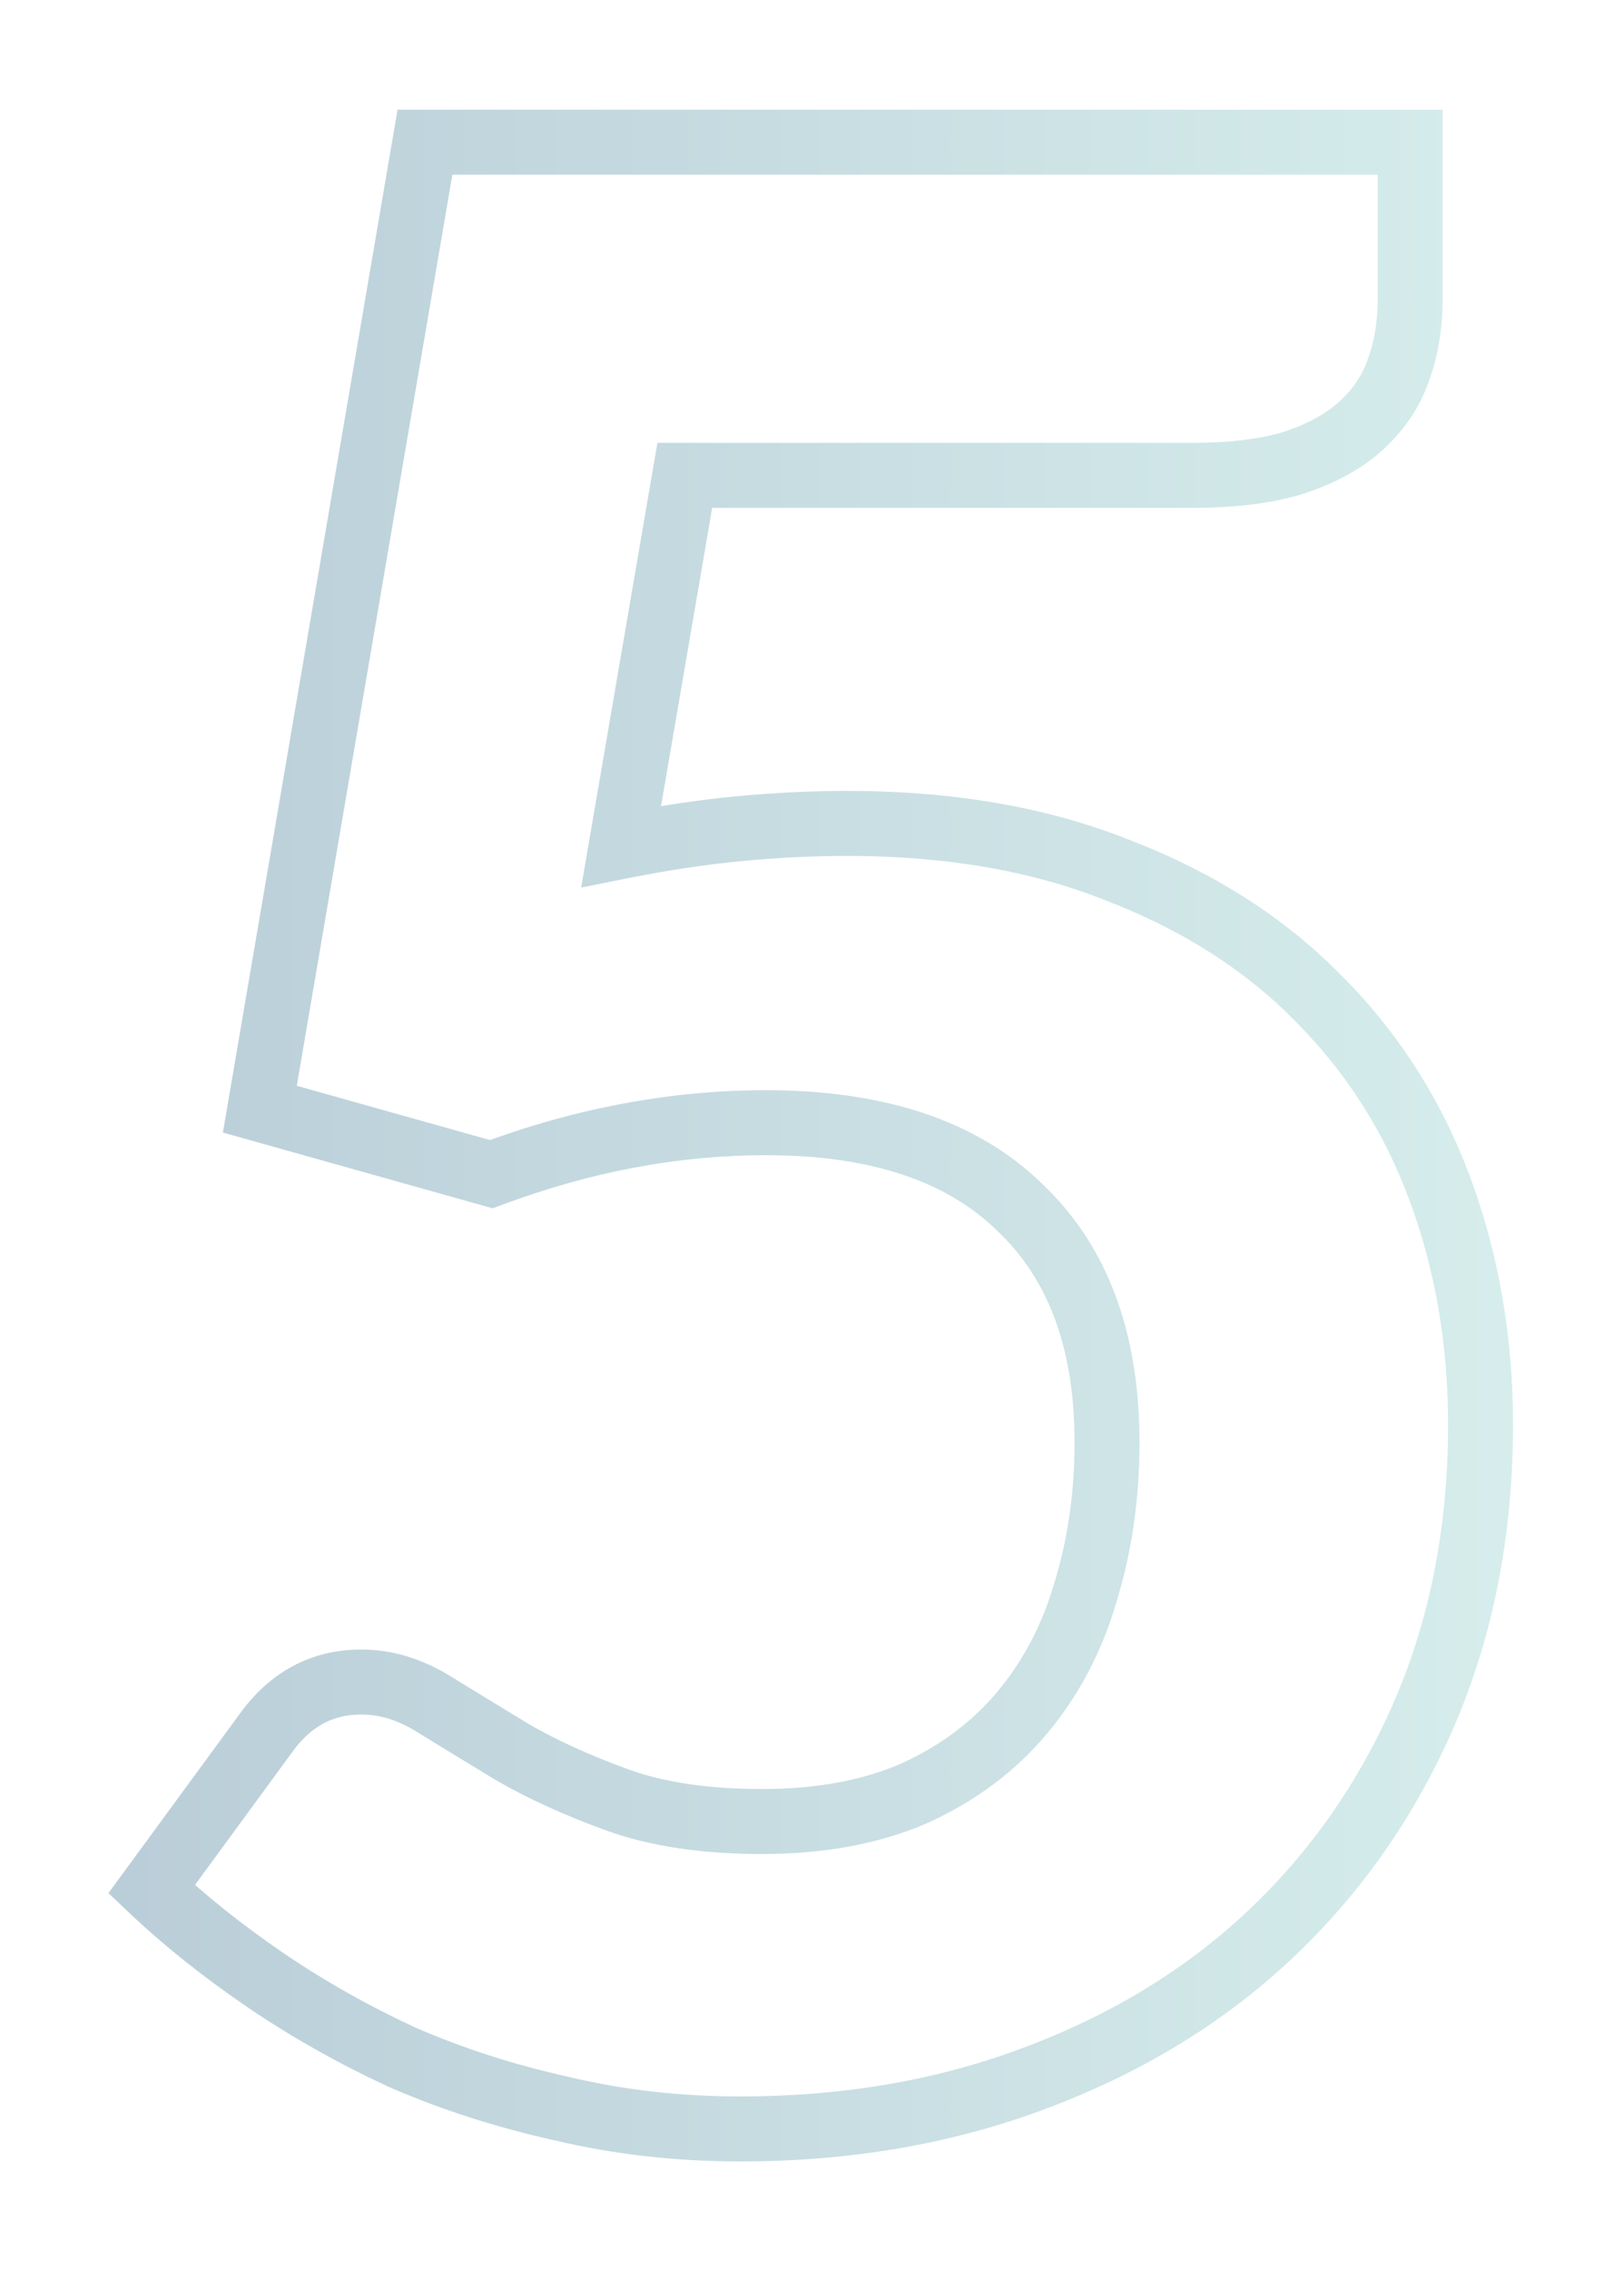 <?xml version="1.0" encoding="UTF-8"?> <svg xmlns="http://www.w3.org/2000/svg" width="300" height="419" viewBox="0 0 300 419" fill="none"> <g opacity="0.3" filter="url(#filter0_f)"> <path d="M114.75 156.25L108.836 155.236L107.359 163.847L115.927 162.133L114.75 156.25ZM136.25 153L135.681 147.027L135.667 147.028L136.25 153ZM206.75 160.75L204.511 166.316L204.549 166.332L204.588 166.347L206.75 160.75ZM243.5 184.25L239.222 188.457L239.24 188.475L239.257 188.493L243.5 184.25ZM266 219.5L260.374 221.584V221.584L266 219.5ZM263.25 316L268.759 318.378L268.763 318.367L268.768 318.357L263.25 316ZM234.75 357L238.87 361.362L238.872 361.36L234.75 357ZM191.5 383.5L189.387 377.884L189.378 377.888L189.369 377.891L191.5 383.5ZM103.75 389.25L105.14 383.413L105.096 383.403L105.052 383.393L103.75 389.25ZM74.25 379.75L71.729 385.195L71.79 385.223L71.85 385.249L74.25 379.75ZM49 365.5L52.377 360.54L49 365.5ZM28 348.75L23.16 345.204L20.032 349.472L23.877 353.109L28 348.75ZM49.25 319.75L54.09 323.296L54.097 323.287L49.25 319.75ZM94.75 323.5L91.64 328.631L91.698 328.666L91.756 328.7L94.75 323.5ZM169 331L171.405 336.497L171.453 336.476L171.5 336.454L169 331ZM188.75 316.25L184.161 312.385L184.156 312.391L184.151 312.397L188.75 316.25ZM200.5 294L194.765 292.235L194.754 292.271L194.744 292.307L200.5 294ZM188.25 222.75L184.075 227.059L184.109 227.093L184.144 227.125L188.25 222.75ZM90.75 216.75L89.129 222.527L91.012 223.055L92.845 222.372L90.75 216.75ZM48 204.75L42.086 203.739L41.175 209.066L46.379 210.527L48 204.75ZM78.5 26.25V20.25H73.438L72.586 25.239L78.5 26.25ZM260.5 26.25H266.5V20.25H260.5V26.25ZM258.25 68.5L252.632 66.393L252.607 66.461L252.583 66.529L258.25 68.5ZM251.25 78.75L255.251 83.221L255.257 83.216L255.264 83.21L251.25 78.75ZM238.75 85.5L240.474 91.247L240.533 91.229L240.592 91.21L238.75 85.5ZM126.5 87.75V81.75H121.442L120.586 86.736L126.5 87.75ZM115.927 162.133C123.252 160.668 130.22 159.617 136.833 158.972L135.667 147.028C128.614 147.717 121.248 148.832 113.573 150.367L115.927 162.133ZM136.819 158.973C143.645 158.323 150.205 158 156.5 158V146C149.795 146 142.855 146.344 135.681 147.027L136.819 158.973ZM156.5 158C174.894 158 190.858 160.824 204.511 166.316L208.989 155.184C193.642 149.009 176.106 146 156.5 146V158ZM204.588 166.347C218.555 171.743 230.056 179.135 239.222 188.457L247.778 180.043C237.278 169.365 224.278 161.09 208.912 155.153L204.588 166.347ZM239.257 188.493C248.635 197.87 255.668 208.88 260.374 221.584L271.626 217.416C266.332 203.12 258.365 190.63 247.743 180.007L239.257 188.493ZM260.374 221.584C265.108 234.367 267.5 248.156 267.5 263H279.5C279.5 246.844 276.892 231.633 271.626 217.416L260.374 221.584ZM267.5 263C267.5 281.614 264.214 298.467 257.732 313.643L268.768 318.357C275.953 301.533 279.5 283.053 279.5 263H267.5ZM257.741 313.622C251.221 328.731 242.185 341.716 230.629 352.64L238.872 361.36C251.648 349.284 261.613 334.936 268.759 318.378L257.741 313.622ZM230.63 352.638C219.259 363.377 205.542 371.806 189.387 377.884L193.613 389.116C211.124 382.527 226.241 373.29 238.87 361.362L230.63 352.638ZM189.369 377.891C173.455 383.938 155.937 387 136.75 387V399C157.23 399 176.212 395.728 193.631 389.109L189.369 377.891ZM136.75 387C125.688 387 115.156 385.798 105.14 383.413L102.36 395.087C113.344 397.702 124.812 399 136.75 399V387ZM105.052 383.393C94.9 381.137 85.437 378.085 76.65 374.251L71.85 385.249C81.396 389.415 91.6 392.696 102.448 395.107L105.052 383.393ZM76.771 374.305C68.055 370.27 59.926 365.68 52.377 360.54L45.623 370.46C53.74 375.986 62.445 380.896 71.729 385.195L76.771 374.305ZM52.377 360.54C44.778 355.367 38.032 349.981 32.123 344.391L23.877 353.109C30.301 359.186 37.556 364.967 45.623 370.46L52.377 360.54ZM32.84 352.296L54.09 323.296L44.41 316.204L23.16 345.204L32.84 352.296ZM54.097 323.287C57.553 318.55 61.641 316.5 66.75 316.5V304.5C57.525 304.5 49.947 308.617 44.403 316.213L54.097 323.287ZM66.75 316.5C70 316.5 73.341 317.447 76.855 319.61L83.145 309.39C77.992 306.219 72.5 304.5 66.75 304.5V316.5ZM76.855 319.61C81.203 322.285 86.131 325.293 91.64 328.631L97.86 318.369C92.369 315.041 87.464 312.048 83.145 309.39L76.855 319.61ZM91.756 328.7C97.617 332.074 104.361 335.129 111.95 337.889L116.05 326.611C108.973 324.037 102.884 321.259 97.744 318.3L91.756 328.7ZM111.95 337.889C120.124 340.861 129.777 342.25 140.75 342.25V330.25C130.723 330.25 122.543 328.972 116.05 326.611L111.95 337.889ZM140.75 342.25C152.218 342.25 162.487 340.398 171.405 336.497L166.595 325.503C159.513 328.602 150.949 330.25 140.75 330.25V342.25ZM171.5 336.454C180.233 332.452 187.558 327.015 193.349 320.103L184.151 312.397C179.608 317.818 173.767 322.215 166.5 325.546L171.5 336.454ZM193.339 320.115C199.245 313.102 203.538 304.933 206.256 295.693L194.744 292.307C192.462 300.067 188.922 306.731 184.161 312.385L193.339 320.115ZM206.235 295.765C209.091 286.48 210.5 276.631 210.5 266.25H198.5C198.5 275.535 197.242 284.187 194.765 292.235L206.235 295.765ZM210.5 266.25C210.5 246.23 204.703 229.962 192.356 218.375L184.144 227.125C193.464 235.871 198.5 248.603 198.5 266.25H210.5ZM192.425 218.441C180.271 206.666 162.957 201.25 141.5 201.25V213.25C161.044 213.25 174.896 218.167 184.075 227.059L192.425 218.441ZM141.5 201.25C123.898 201.25 106.273 204.564 88.655 211.128L92.845 222.372C109.227 216.269 125.436 213.25 141.5 213.25V201.25ZM92.371 210.973L49.621 198.973L46.379 210.527L89.129 222.527L92.371 210.973ZM53.914 205.761L84.414 27.261L72.586 25.239L42.086 203.739L53.914 205.761ZM78.5 32.25H260.5V20.25H78.5V32.25ZM254.5 26.25V55.25H266.5V26.25H254.5ZM254.5 55.25C254.5 59.458 253.848 63.149 252.632 66.393L263.868 70.607C265.652 65.851 266.5 60.709 266.5 55.25H254.5ZM252.583 66.529C251.616 69.309 249.898 71.894 247.236 74.29L255.264 83.21C259.269 79.606 262.217 75.358 263.917 70.471L252.583 66.529ZM247.249 74.278C244.856 76.42 241.49 78.312 236.908 79.79L240.592 91.21C246.344 89.355 251.311 86.746 255.251 83.221L247.249 74.278ZM237.026 79.753C232.76 81.033 227.216 81.75 220.25 81.75V93.75C227.951 93.75 234.74 92.967 240.474 91.247L237.026 79.753ZM220.25 81.75H126.5V93.75H220.25V81.75ZM120.586 86.736L108.836 155.236L120.664 157.264L132.414 88.764L120.586 86.736Z" fill="url(#paint0_linear)"></path> </g> <defs> <filter id="filter0_f" x="0.032" y="0.25" width="299.468" height="418.75" filterUnits="userSpaceOnUse" color-interpolation-filters="sRGB"> <feFlood flood-opacity="0" result="BackgroundImageFix"></feFlood> <feBlend mode="normal" in="SourceGraphic" in2="BackgroundImageFix" result="shape"></feBlend> <feGaussianBlur stdDeviation="10" result="effect1_foregroundBlur"></feGaussianBlur> </filter> <linearGradient id="paint0_linear" x1="9" y1="195" x2="310.609" y2="195" gradientUnits="userSpaceOnUse"> <stop stop-color="#13547A"></stop> <stop offset="1" stop-color="#80D0C7"></stop> </linearGradient> </defs> </svg> 